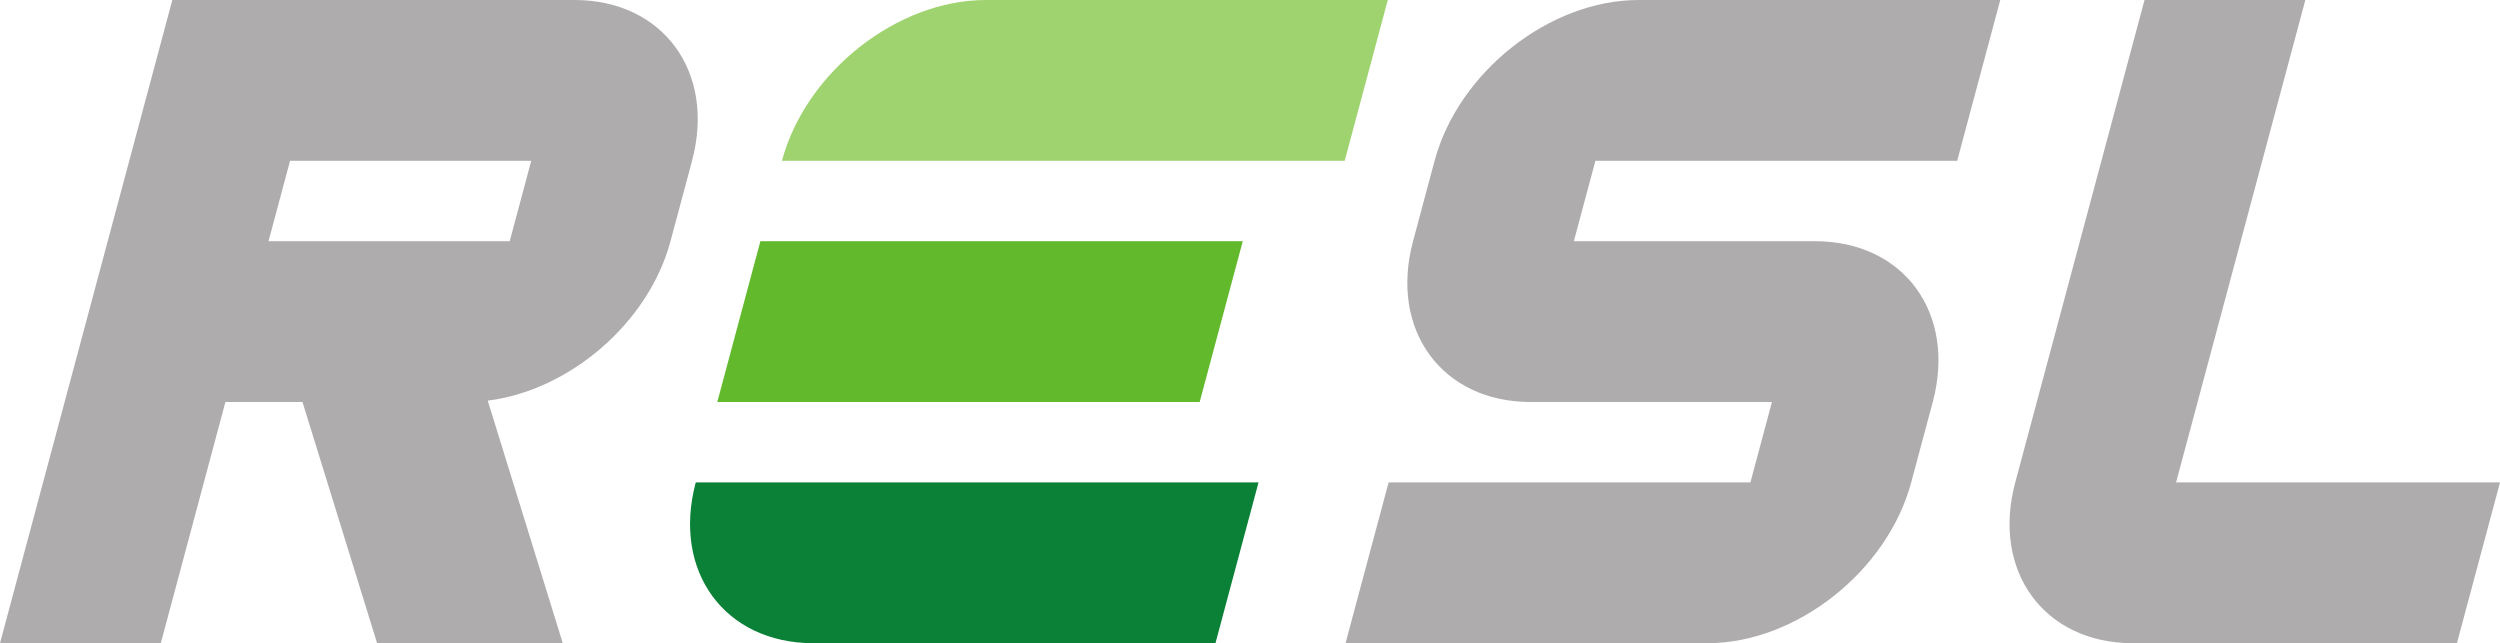 <?xml version="1.0" encoding="UTF-8" standalone="no"?><svg xmlns:dc="http://purl.org/dc/elements/1.1/" xmlns:cc="http://creativecommons.org/ns#" xmlns:rdf="http://www.w3.org/1999/02/22-rdf-syntax-ns#" xmlns:svg="http://www.w3.org/2000/svg" xmlns="http://www.w3.org/2000/svg" version="1.1" id="svg4040" viewBox="0 0 486.795 125.245" height="35.347mm" width="137.384mm"><defs id="defs4042"><clipPath clipPathUnits="userSpaceOnUse" id="clipPath4062"><path d="m 102.92,409.115 389.436,0 0,100.196 -389.436,0 0,-100.196 z" id="path4064" /></clipPath><clipPath clipPathUnits="userSpaceOnUse" id="clipPath4086"><path d="m 0,0 595.276,0 0,841.89 L 0,841.89 0,0 Z" id="path4088" /></clipPath></defs><g transform="translate(-118.93,-214.764)" id="layer1"><g transform="matrix(1.25,0,0,-1.25,-9.72,851.403)" id="g4058"><g clip-path="url(#clipPath4062)" id="g4060"><g transform="translate(236.349,434.165)" id="g4066"><path id="path4068" style="fill:#0a8137;fill-opacity:1;fill-rule:nonzero;stroke:none" d="m 0,0 -25.048,0 0,-0.001 c -3.707,-13.834 4.503,-25.047 18.336,-25.047 l 0,-0.002 62.619,0 6.711,25.049 L 0,0 Z" /></g><g transform="translate(256.483,509.311)" id="g4070"><path id="path4072" style="fill:#9fd370;fill-opacity:1;fill-rule:nonzero;stroke:none" d="m 0,0 c -13.833,-0.002 -28.051,-11.217 -31.758,-25.049 l 87.665,0 L 62.62,0 0,0 Z" /></g><g transform="translate(296.511,471.738)" id="g4074"><path id="path4076" style="fill:#62b92c;fill-opacity:1;fill-rule:nonzero;stroke:none" d="m 0,0 -75.143,0 -6.712,-25.049 75.143,0 L 0,0 Z" /></g><g transform="translate(441.896,434.165)" id="g4078"><path id="path4080" style="fill:#aeacac;fill-opacity:1;fill-rule:nonzero;stroke:none" d="m 0,0 20.135,75.143 -25.049,0 -20.136,-75.145 c -3.706,-13.833 4.503,-25.046 18.337,-25.049 l 0,0.003 0.001,0 50.461,0 L 50.46,0 0,0 Z m -115.502,50.097 -0.001,-0.003 -0.001,0 -3.355,-12.524 c -3.706,-13.832 4.504,-25.046 18.336,-25.048 l 37.571,0 L -66.307,0 l -56.357,0 -6.712,-25.048 56.357,0 0.001,0 c 13.833,0 28.05,11.213 31.759,25.048 l 3.355,12.522 c 3.707,13.833 -4.502,25.047 -18.335,25.048 l -37.573,0 3.357,12.524 56.357,0 6.711,25.049 -56.357,0 c -13.833,0 -28.052,-11.214 -31.758,-25.046 m -144.075,-12.527 -37.572,0 3.355,12.527 37.572,0 -3.355,-12.527 z m 10.065,37.576 -62.618,0 -26.846,-100.193 25.048,0 10.065,37.571 12.006,0 11.624,-37.571 28.923,0 -11.69,37.785 c 12.731,1.588 25.056,12.096 28.469,24.832 l 3.358,12.527 -0.003,0 c 3.707,13.832 -4.501,25.046 -18.336,25.049" /></g></g></g></g></svg>

